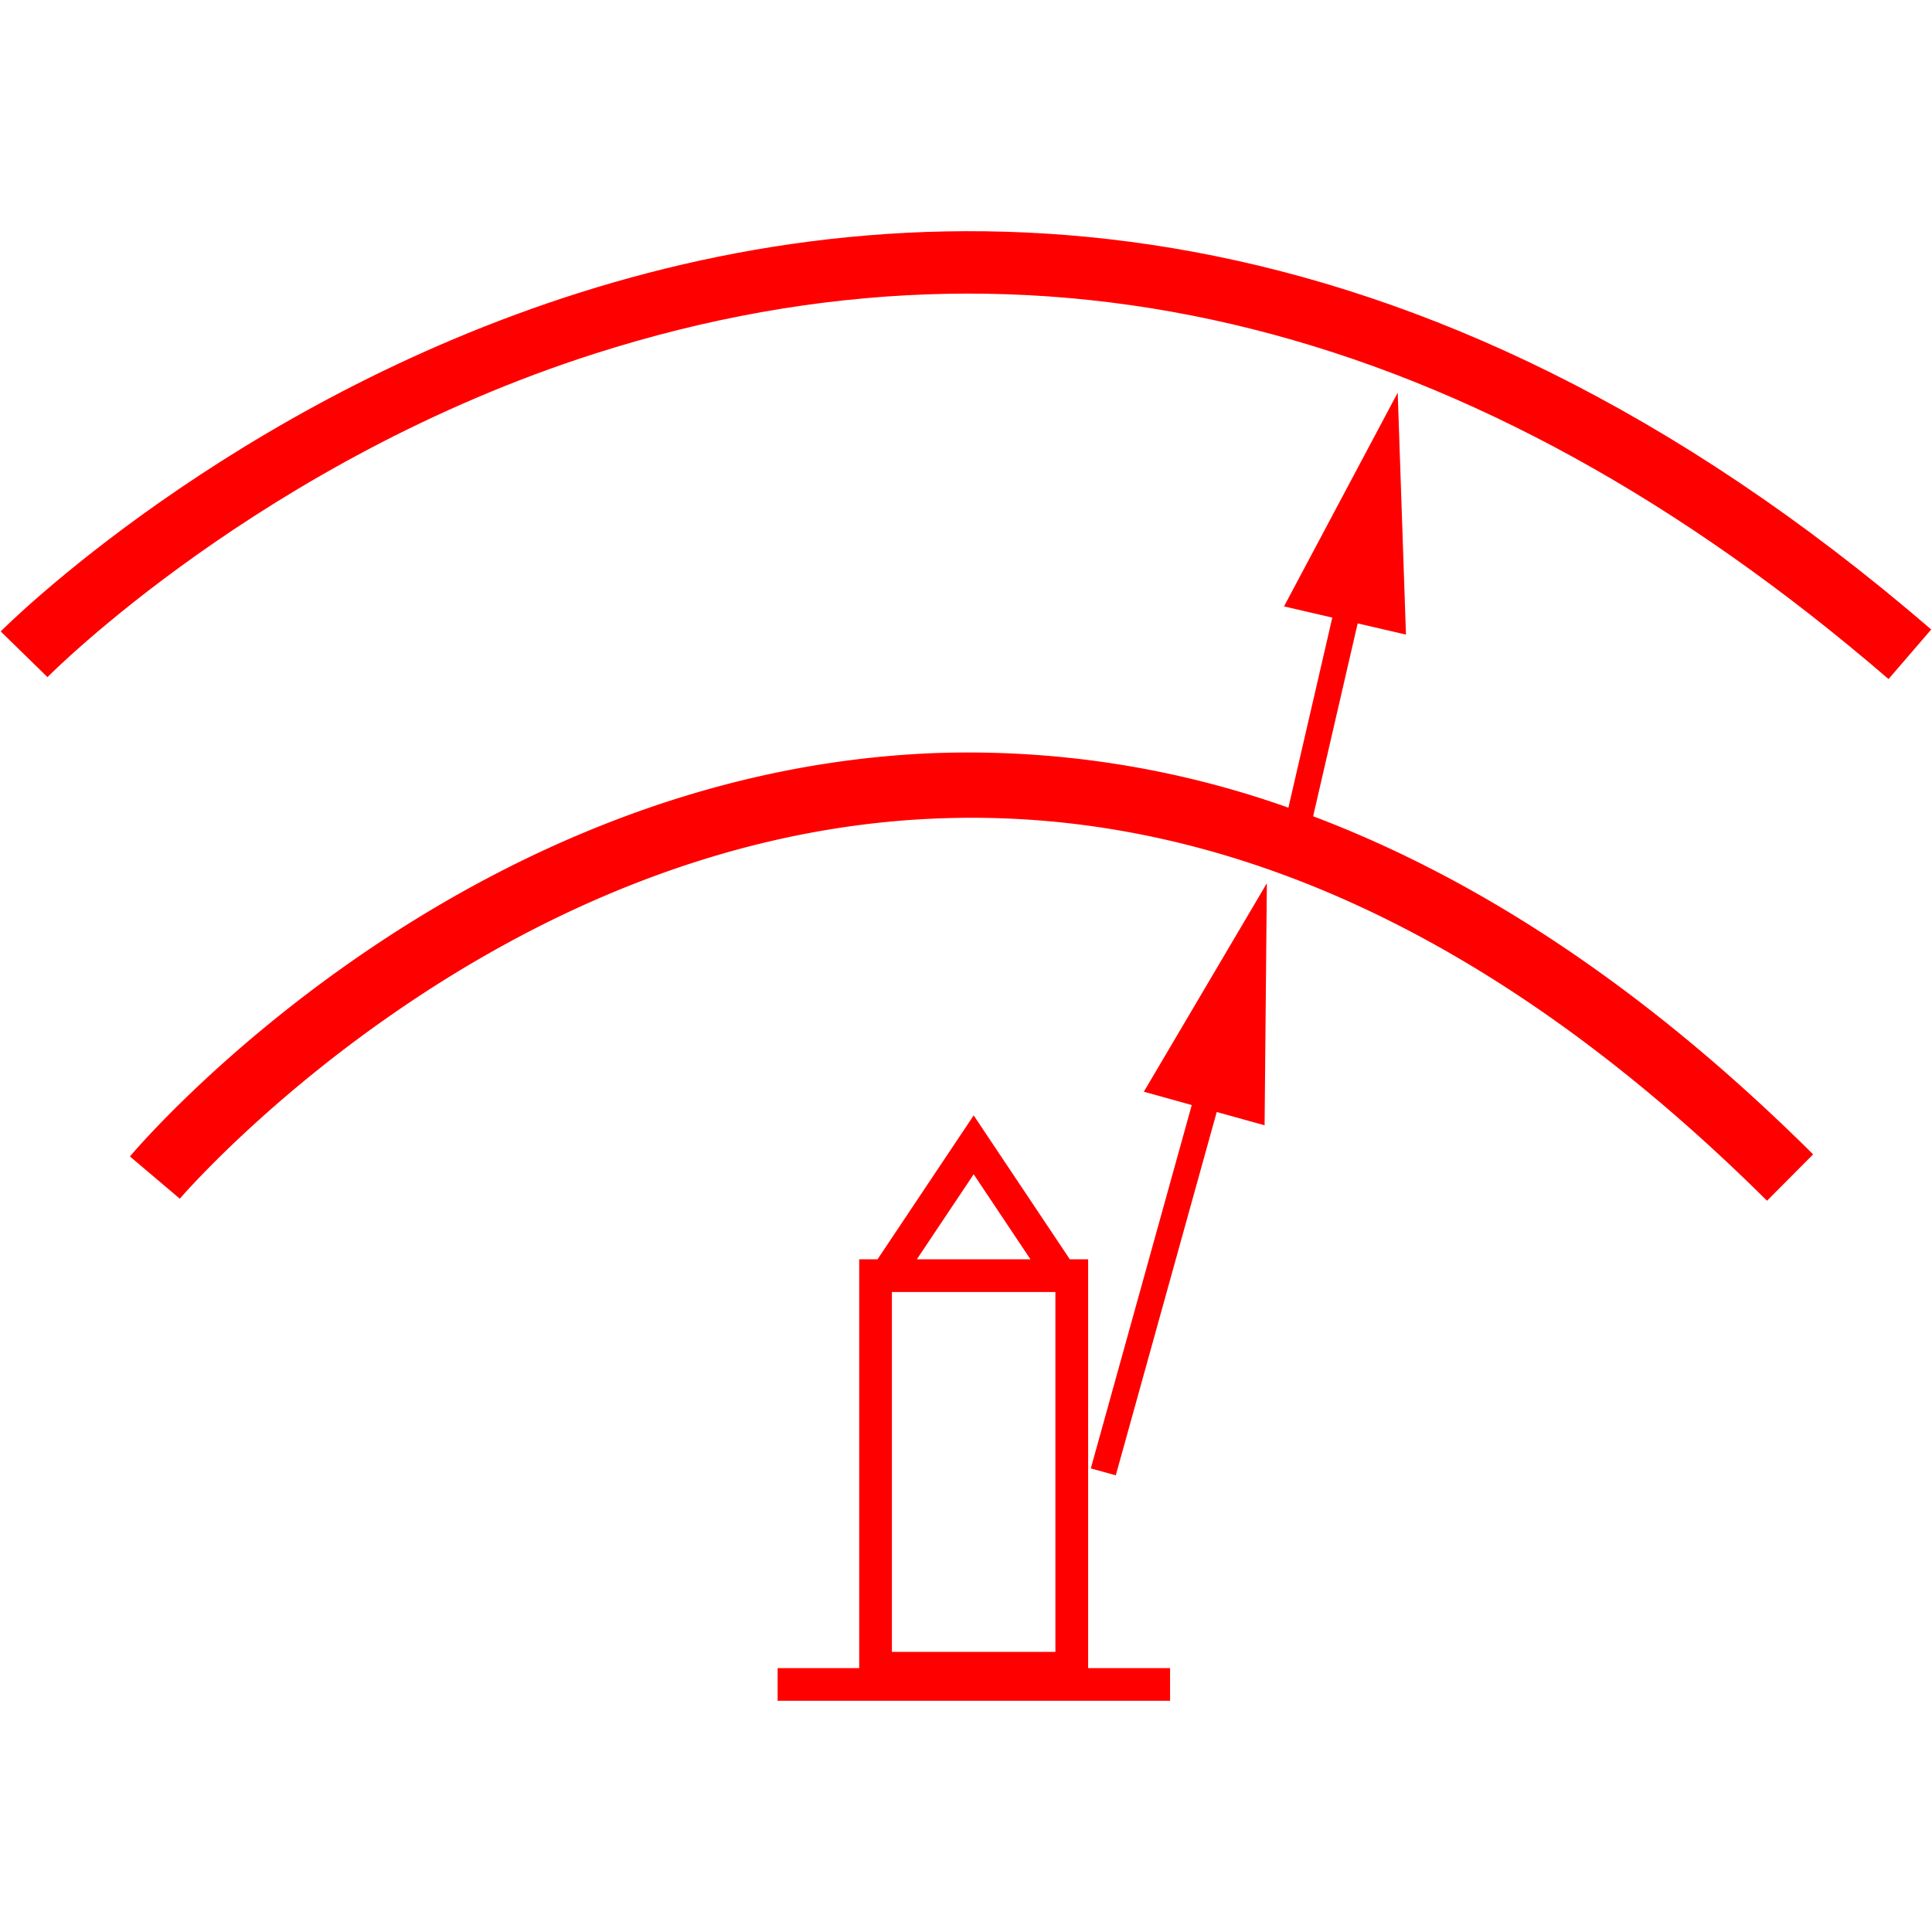 <svg id="图层_1" data-name="图层 1" xmlns="http://www.w3.org/2000/svg" viewBox="0 0 400 400"><defs><style>.cls-1{fill:red;}</style></defs><path class="cls-1" d="M.14,130.73l9.69,9.46c.44-.44,44.58-45,113.4-67C215,43.89,305.12,66.57,391,140.59l8.84-10.26C185.36-54.51,2,128.86.14,130.73Z"/><path class="cls-1" d="M281.09,129.07l10,2.32L289.38,81.3l-23.54,44.25,10,2.32-9.09,39.35a197.93,197.93,0,0,0-74-11.27C95,160.19,29.63,236.19,26.9,239.43l10.33,8.75c.64-.75,64.45-74.79,156.22-78.7,59.14-2.55,117,24.11,172.39,79.12l9.55-9.6c-33.53-33.33-68.15-56.64-103.52-70Z"/><polygon class="cls-1" points="246.74 228.79 225.84 304.02 231.01 305.45 251.91 230.23 261.82 232.98 262.29 182.86 236.82 226.03 246.74 228.79"/><path class="cls-1" d="M225.29,267.5v-6.77H221.5l-19.91-29.8-19.91,29.8h-3.79v84.63H161v6.77h81.25v-6.77H225.29Zm-23.7-24.38,11.76,17.61H189.82ZM218.51,342H184.66V267.5h33.85Z"/></svg>